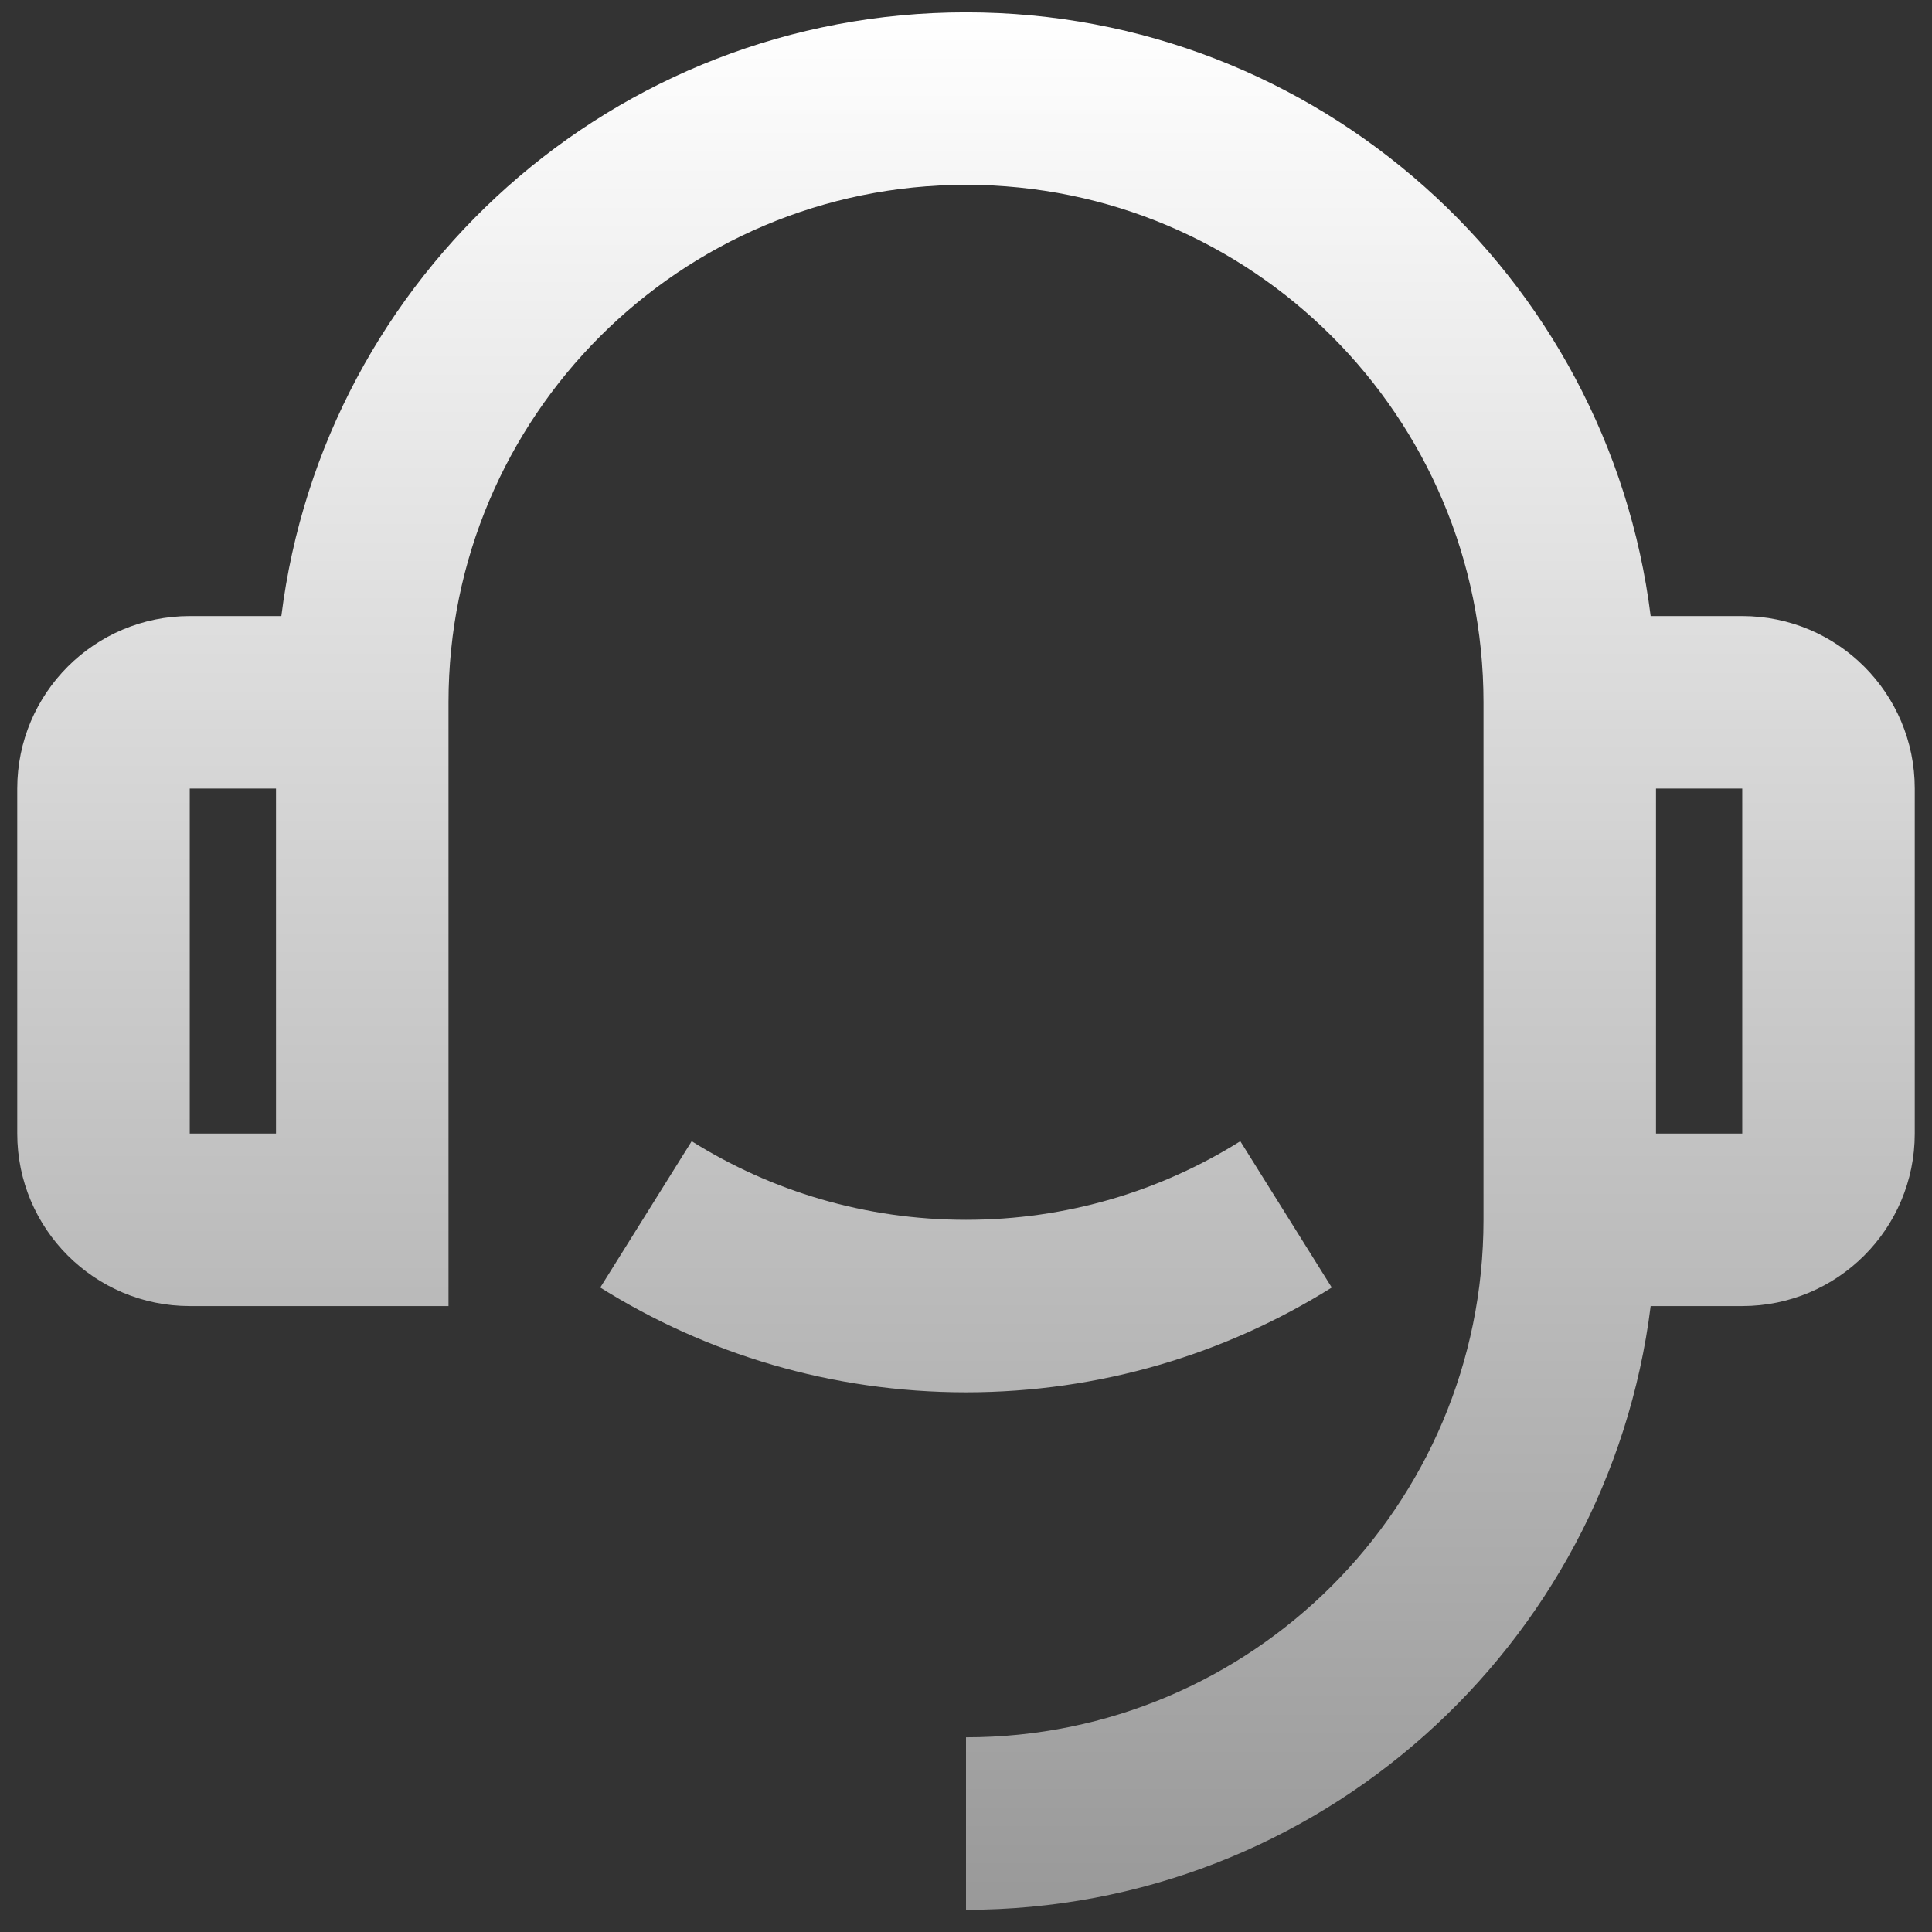 <svg xmlns="http://www.w3.org/2000/svg" fill="none" viewBox="0 0 56 56" height="56" width="56">
<rect x="0" y="0" width="56" height="56" fill="#333333" stroke="none"/>
<path fill="url(#paint0_linear_83_4131)" d="M47.845 17.857H50.5C53.261 17.857 55.5 20.096 55.5 22.857V32.857C55.5 35.619 53.261 37.857 50.5 37.857H47.845C46.615 47.723 38.199 55.357 28 55.357V50.357C36.284 50.357 43 43.642 43 35.357V20.357C43 12.073 36.284 5.357 28 5.357C19.716 5.357 13 12.073 13 20.357V37.857H5.5C2.739 37.857 0.5 35.619 0.5 32.857V22.857C0.5 20.096 2.739 17.857 5.5 17.857H8.155C9.385 7.992 17.801 0.357 28 0.357C38.199 0.357 46.615 7.992 47.845 17.857ZM5.5 22.857V32.857H8V22.857H5.5ZM48 22.857V32.857H50.5V22.857H48ZM17.399 37.32L20.049 33.079C22.354 34.523 25.079 35.357 28 35.357C30.921 35.357 33.646 34.523 35.951 33.079L38.602 37.32C35.528 39.245 31.894 40.357 28 40.357C24.106 40.357 20.472 39.245 17.399 37.32Z"></path>
<defs>
<linearGradient gradientUnits="userSpaceOnUse" y2="55.357" x2="28" y1="0.357" x1="28" id="paint0_linear_83_4131">
<stop stop-color="white"></stop>
<stop stop-color="#999999" offset="1"></stop>
</linearGradient>
</defs>
</svg>
